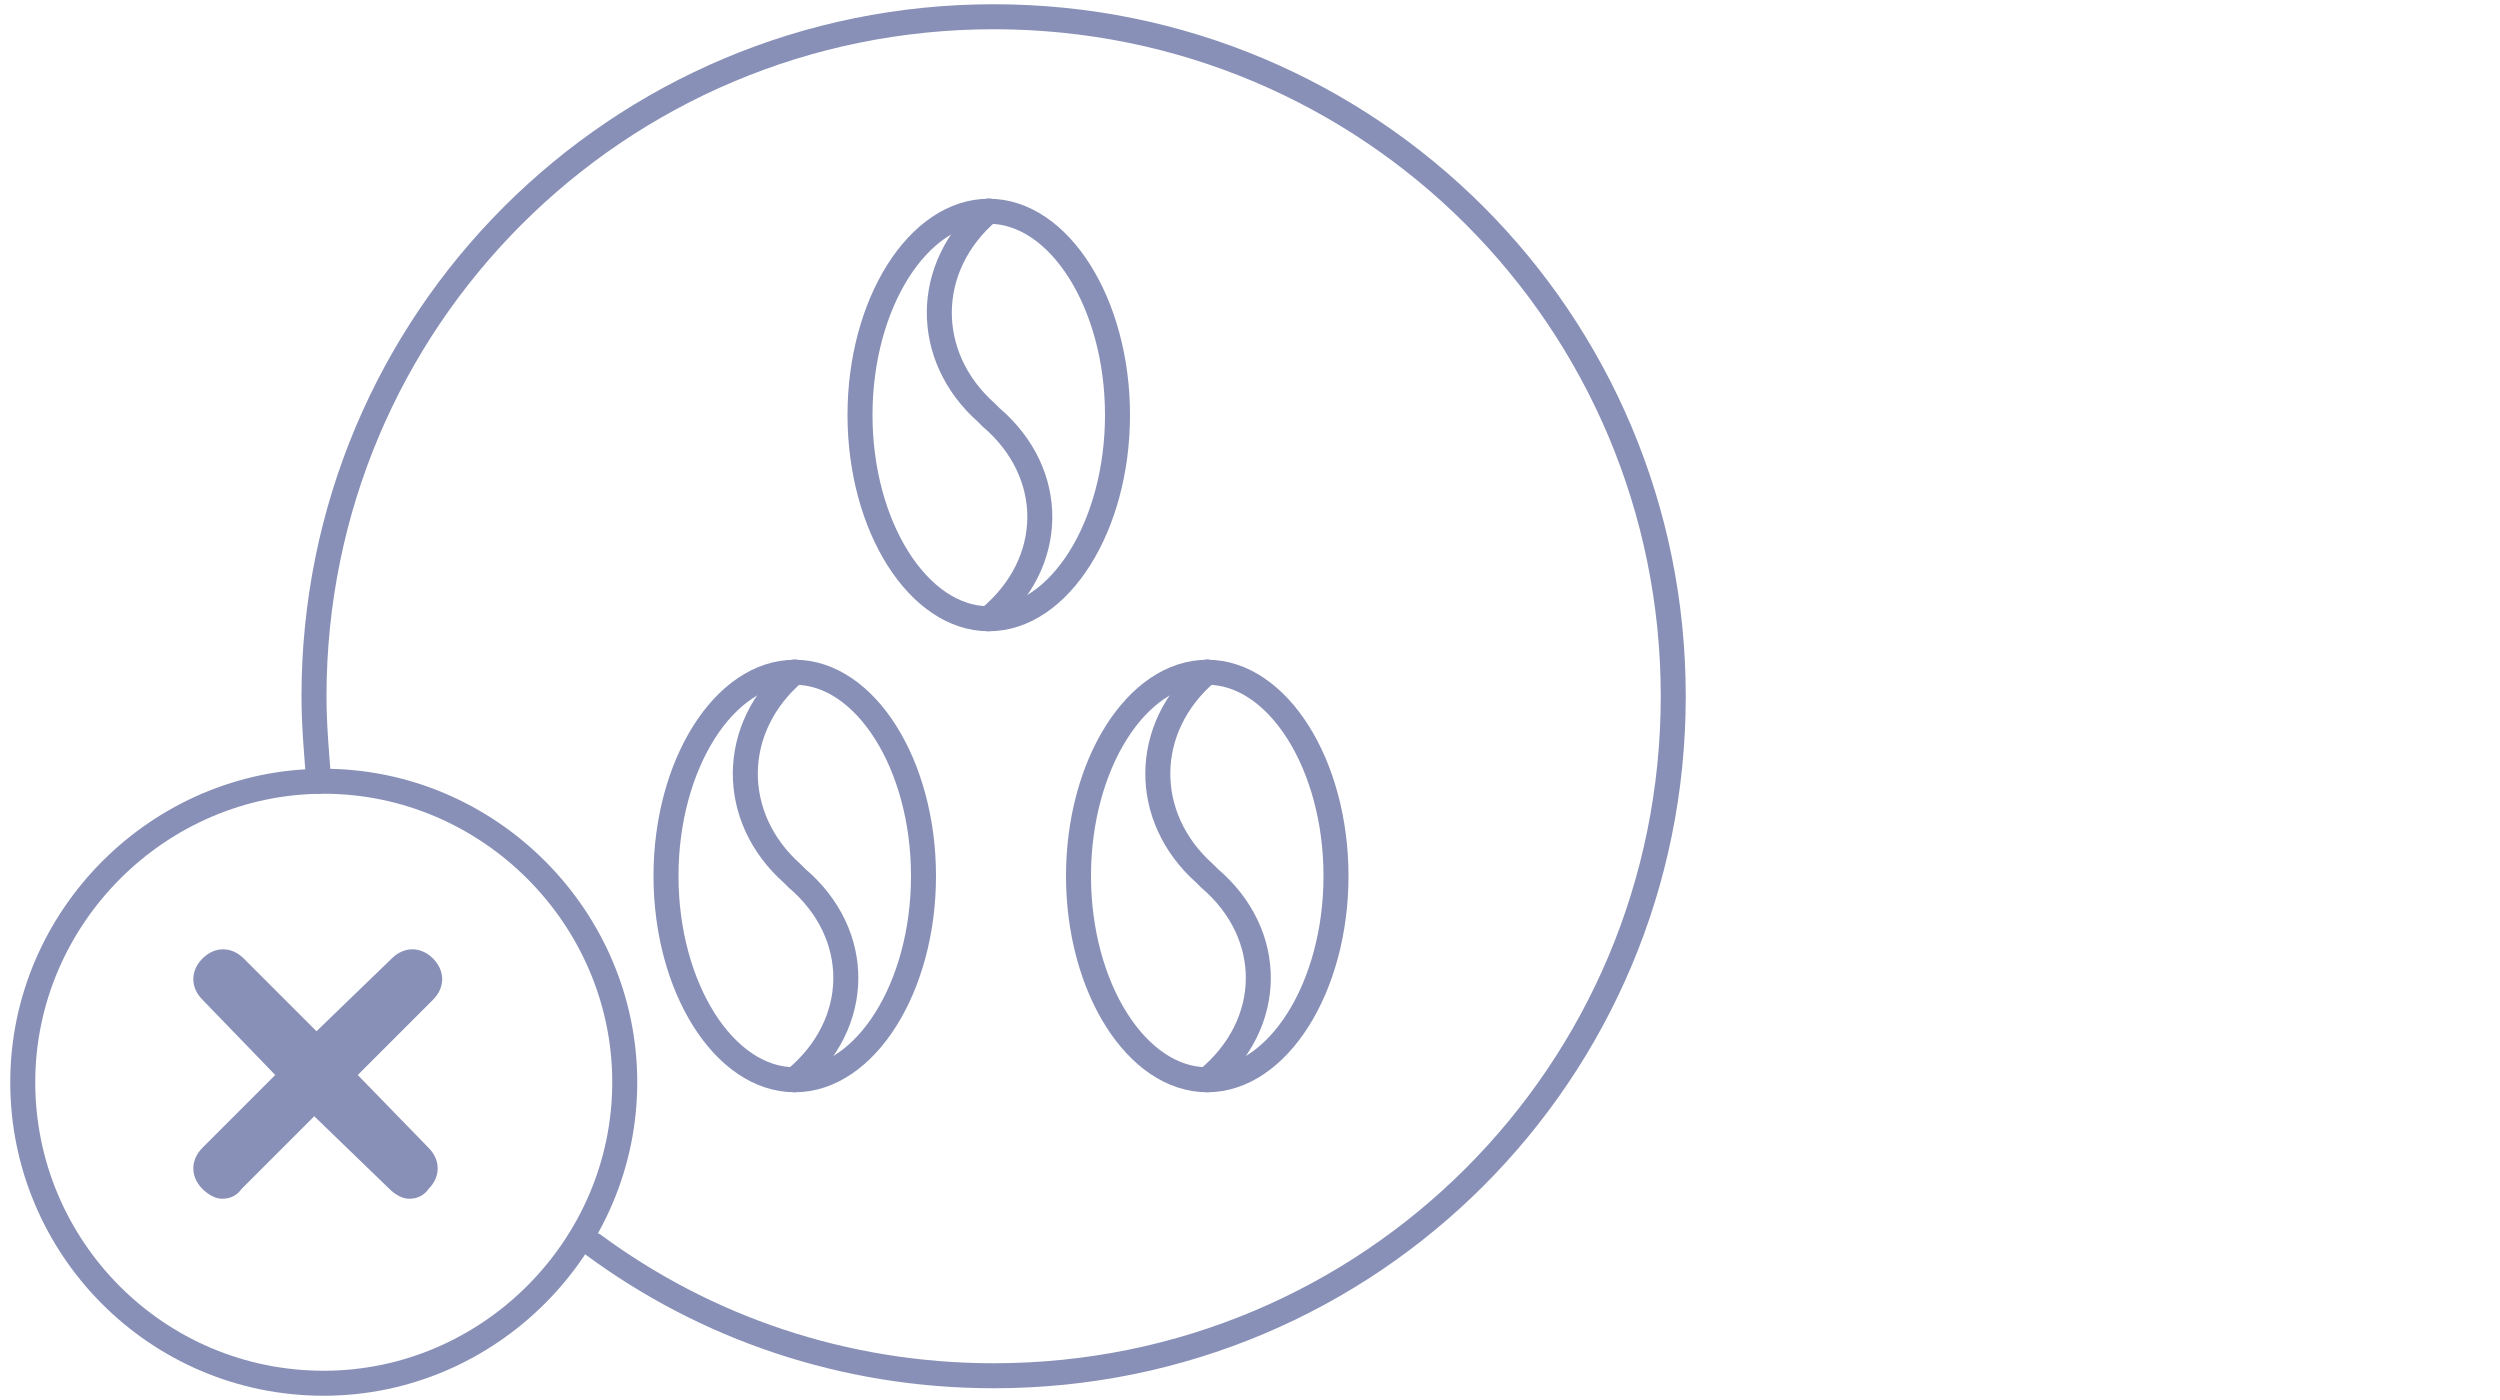 <?xml version="1.0" encoding="utf-8"?>
<!-- Generator: Adobe Illustrator 27.7.0, SVG Export Plug-In . SVG Version: 6.00 Build 0)  -->
<svg version="1.1" id="Слой_1" xmlns="http://www.w3.org/2000/svg" xmlns:xlink="http://www.w3.org/1999/xlink" x="0px" y="0px"
	 viewBox="0 0 100 56" style="enable-background:new 0 0 100 56;" xml:space="preserve">
<style type="text/css">
	.st0{fill:none;stroke:#8890B7;stroke-linecap:round;stroke-linejoin:round;}
	.st1{fill:none;stroke:#8890B7;stroke-linecap:round;stroke-linejoin:round;stroke-miterlimit:10;}
	.st2{fill:#8890B7;}
</style>
<path class="st0" d="M23.73,49.79c4.47,3.3,10,5.24,16.02,5.24c15.05,0,27.18-12.13,27.18-27.18S54.79,0.67,39.75,0.67
	S12.56,12.81,12.56,27.85c0,1.16,0.1,2.23,0.19,3.4"/>
<path class="st0" d="M39.55,24.75c2.82,0,5.15-3.69,5.15-8.15s-2.33-8.15-5.15-8.15s-5.15,3.69-5.15,8.15S36.74,24.75,39.55,24.75z"
	/>
<path class="st0" d="M39.55,8.44L39.55,8.44c-2.62,2.23-2.62,5.82-0.1,8.06l0.19,0.19c2.62,2.23,2.62,5.82-0.1,8.06"/>
<path class="st0" d="M31.79,43.19c2.82,0,5.15-3.69,5.15-8.15s-2.33-8.15-5.15-8.15s-5.15,3.69-5.15,8.15S28.97,43.19,31.79,43.19z"
	/>
<path class="st0" d="M31.79,26.88L31.79,26.88c-2.62,2.23-2.62,5.82-0.1,8.06l0.19,0.19c2.62,2.23,2.62,5.82-0.1,8.06"/>
<path class="st0" d="M48.29,43.19c2.82,0,5.15-3.69,5.15-8.15s-2.33-8.15-5.15-8.15s-5.15,3.69-5.15,8.15S45.47,43.19,48.29,43.19z"
	/>
<path class="st0" d="M48.29,26.88L48.29,26.88c-2.62,2.23-2.62,5.82-0.1,8.06l0.19,0.19c2.62,2.23,2.62,5.82-0.1,8.06"/>
<path class="st1" d="M12.95,55.33c6.6,0,12.04-5.44,12.04-12.04s-5.44-12.04-12.04-12.04c-6.6,0-12.04,5.44-12.04,12.04
	S6.25,55.33,12.95,55.33z"/>
<path class="st2" d="M14.31,43l3.01-3.01c0.49-0.49,0.49-1.16,0-1.65c-0.49-0.49-1.16-0.49-1.65,0l-3.01,2.91l-2.91-2.91
	c-0.49-0.49-1.16-0.49-1.65,0c-0.49,0.49-0.49,1.16,0,1.65L11.01,43L8.1,45.91c-0.49,0.49-0.49,1.16,0,1.65
	c0.19,0.19,0.49,0.39,0.78,0.39s0.58-0.1,0.78-0.39l2.91-2.91l3.01,2.91c0.19,0.19,0.49,0.39,0.78,0.39c0.29,0,0.58-0.1,0.78-0.39
	c0.49-0.49,0.49-1.16,0-1.65L14.31,43z"/>
</svg>
